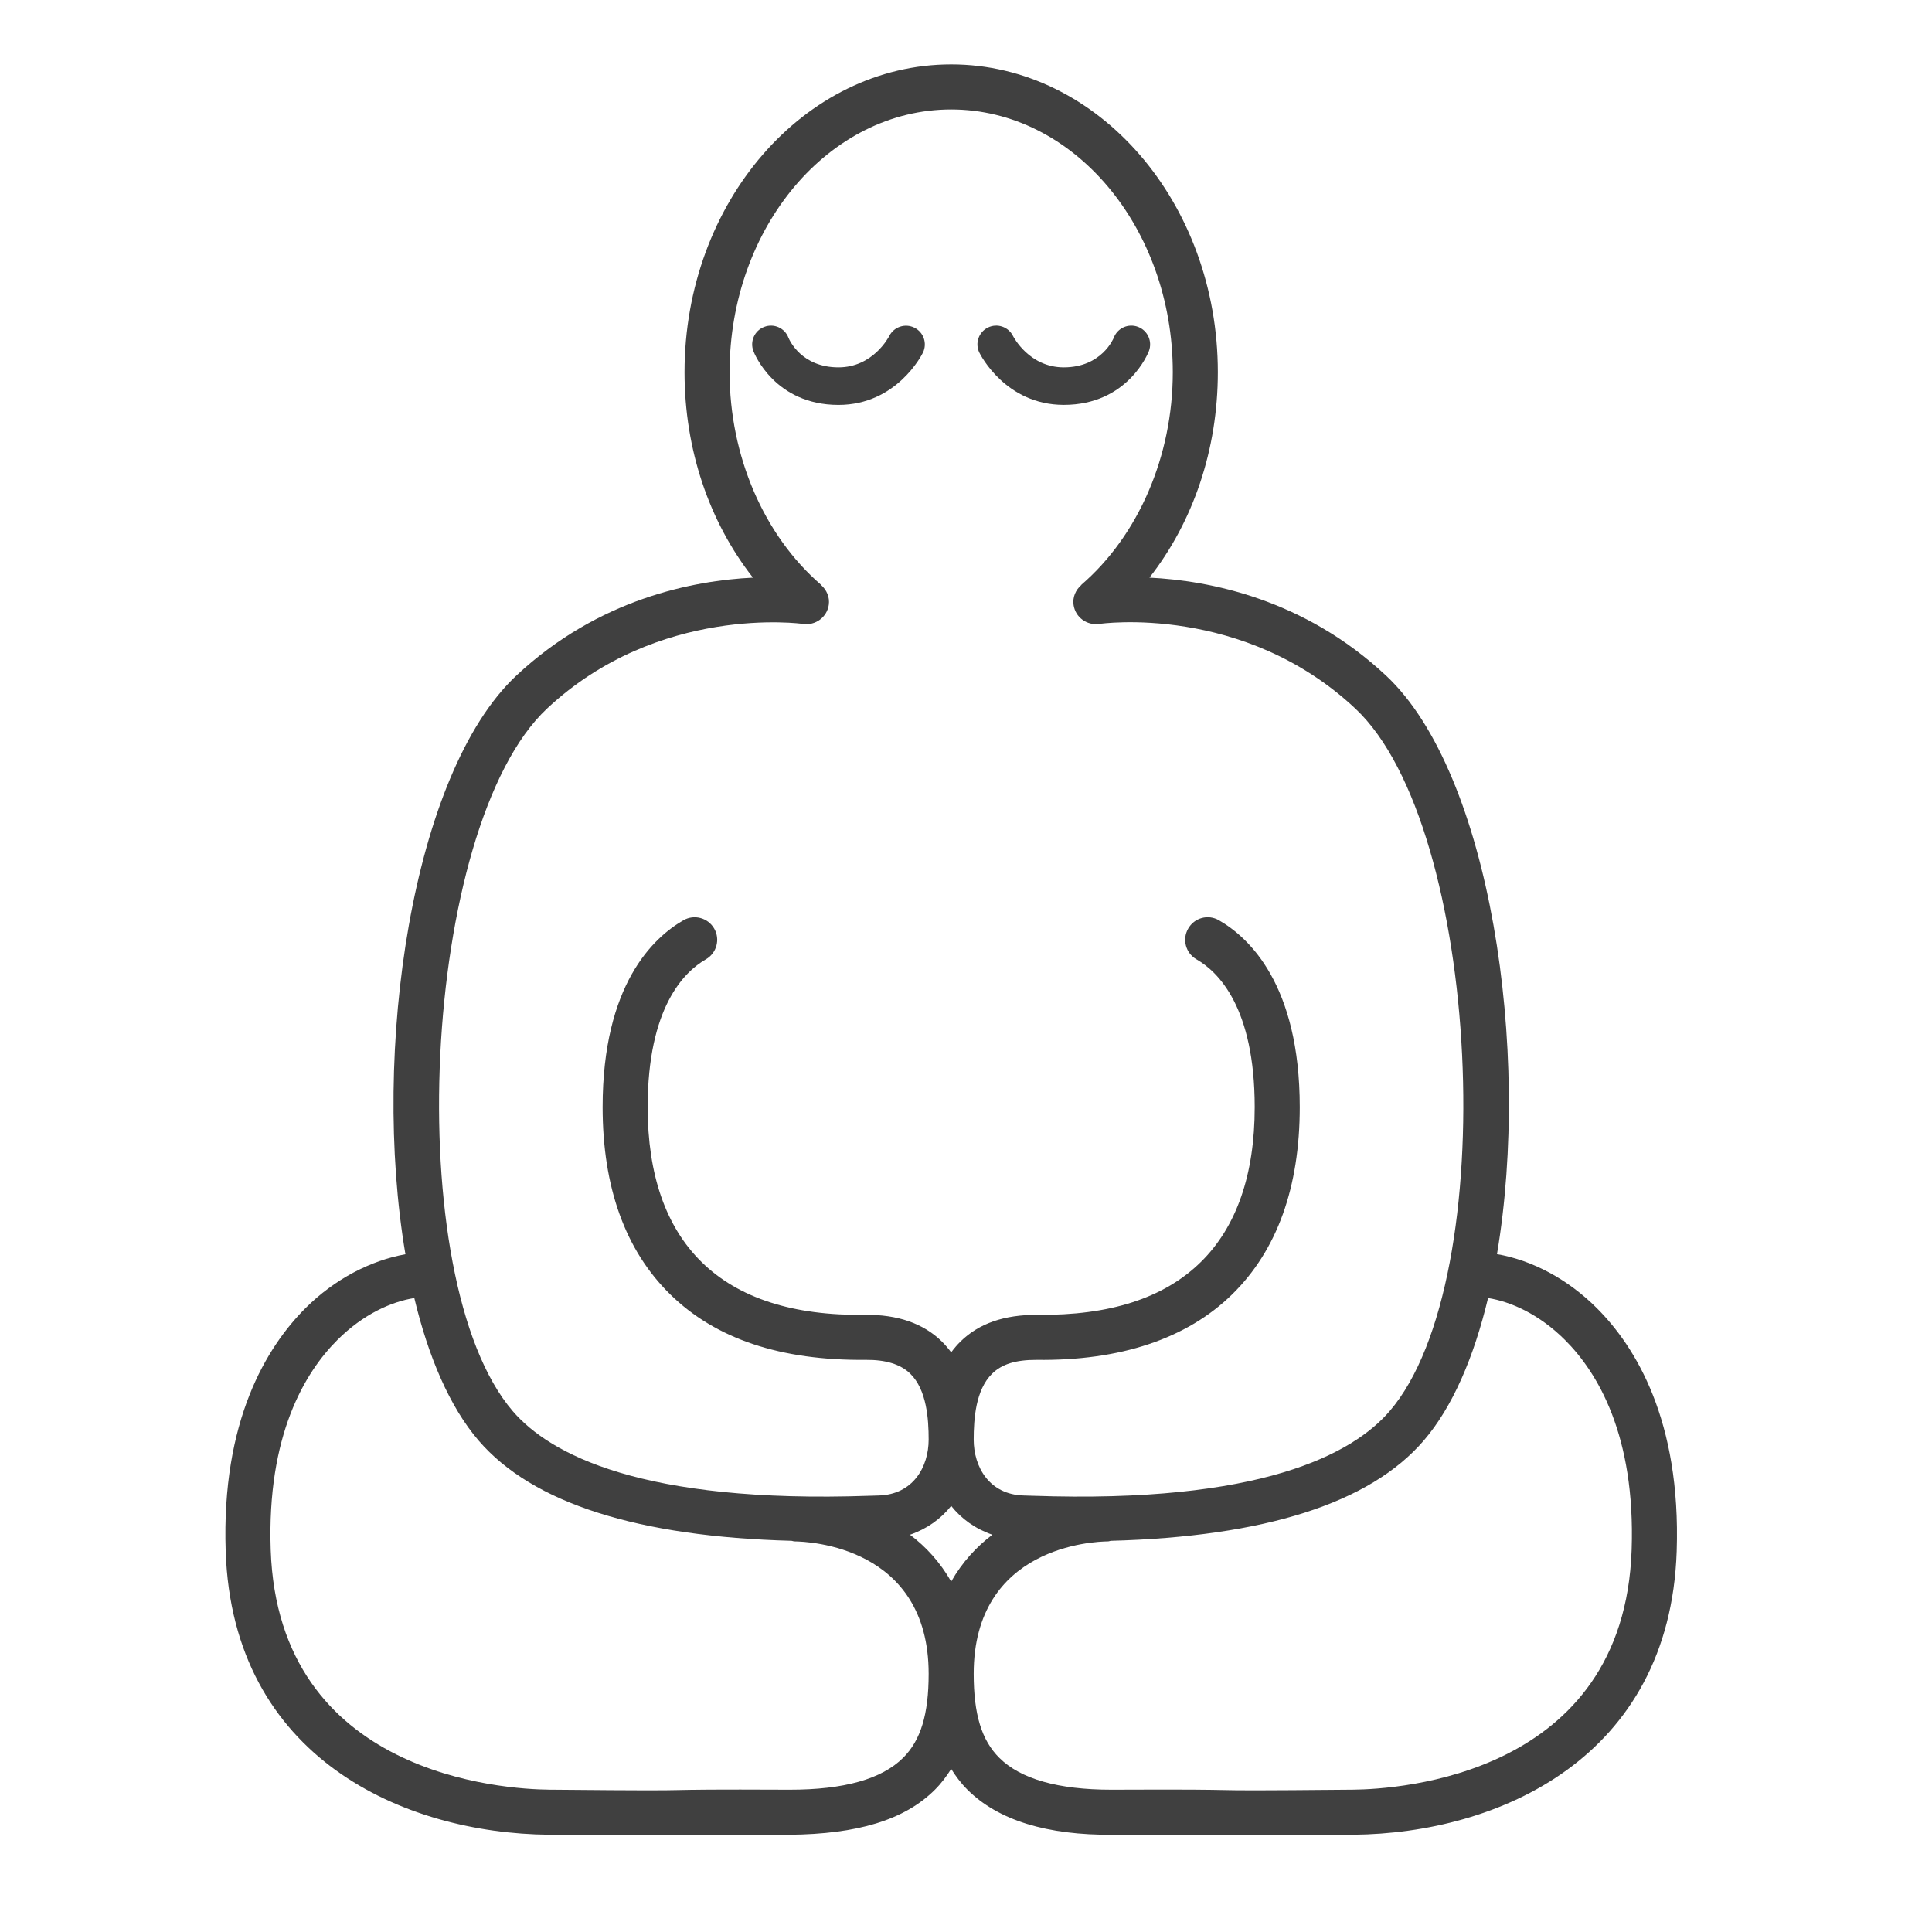 <svg width="60" height="60" viewBox="0 0 60 60" fill="none" xmlns="http://www.w3.org/2000/svg">
<path d="M49.592 40.626C48.685 39.72 47.578 39.137 46.49 38.948C47.557 32.636 46.283 24.017 43.051 20.987C40.491 18.588 37.536 18.028 35.697 17.939C37.056 16.203 37.821 13.964 37.821 11.559C37.821 6.288 34.106 2 29.54 2C24.974 2 21.259 6.288 21.259 11.559C21.259 13.964 22.024 16.203 23.383 17.939C21.544 18.028 18.589 18.587 16.029 20.987C12.796 24.018 11.522 32.639 12.591 38.952C11.512 39.145 10.392 39.723 9.487 40.626C8.282 41.831 6.873 44.119 7.009 48.175C7.224 54.606 12.553 56.937 17.05 56.979C18.721 56.995 19.617 57 20.162 57C20.656 57 20.863 56.995 21.099 56.991C21.523 56.982 22.043 56.969 24.52 56.98C26.617 56.959 28.083 56.53 29.034 55.582C29.238 55.379 29.398 55.16 29.54 54.936C29.681 55.16 29.842 55.379 30.046 55.582C30.998 56.531 32.513 56.997 34.561 56.98C37.034 56.97 37.557 56.983 37.981 56.991C38.217 56.995 38.424 57 38.919 57C39.464 57 40.359 56.995 42.031 56.979C46.528 56.937 51.855 54.606 52.071 48.175C52.206 44.119 50.798 41.831 49.592 40.626ZM16.986 22.008C20.451 18.758 24.898 19.369 24.944 19.377C25.323 19.431 25.681 19.17 25.738 18.788C25.775 18.543 25.67 18.317 25.496 18.165L25.499 18.162C23.72 16.627 22.658 14.159 22.658 11.559C22.658 7.06 25.745 3.399 29.54 3.399C33.335 3.399 36.422 7.06 36.422 11.559C36.422 14.159 35.36 16.627 33.581 18.162L33.584 18.165C33.408 18.317 33.304 18.544 33.341 18.79C33.399 19.172 33.752 19.429 34.137 19.377C34.182 19.368 38.611 18.742 42.094 22.008C45.991 25.662 46.676 39.731 43.156 43.825C42.012 45.156 39.156 46.7 32.07 46.452L31.8 46.444C30.722 46.42 30.239 45.554 30.239 44.707C30.239 44.069 30.299 43.164 30.809 42.663C31.113 42.363 31.544 42.231 32.191 42.232C34.773 42.265 36.855 41.586 38.275 40.189C39.662 38.824 40.365 36.87 40.365 34.382C40.365 30.584 38.791 29.116 37.854 28.579C37.516 28.385 37.09 28.503 36.9 28.839C36.707 29.174 36.823 29.601 37.158 29.793C37.834 30.18 38.966 31.289 38.966 34.382C38.966 36.481 38.403 38.1 37.294 39.192C36.151 40.315 34.463 40.86 32.213 40.833C31.191 40.83 30.405 41.097 29.827 41.665C29.72 41.771 29.625 41.883 29.54 41.999C29.454 41.883 29.36 41.771 29.253 41.665C28.675 41.097 27.873 40.823 26.867 40.833C24.638 40.866 22.929 40.316 21.787 39.192C20.677 38.1 20.114 36.481 20.114 34.382C20.114 31.289 21.246 30.18 21.921 29.793C22.256 29.601 22.373 29.174 22.181 28.839C21.988 28.503 21.56 28.387 21.226 28.579C20.288 29.116 18.715 30.584 18.715 34.382C18.715 36.87 19.418 38.824 20.805 40.189C22.225 41.586 24.25 42.257 26.89 42.232C27.494 42.226 27.966 42.363 28.271 42.663C28.781 43.164 28.84 44.069 28.84 44.707C28.84 45.554 28.358 46.42 27.279 46.444L27.01 46.452C19.927 46.701 17.069 45.157 15.925 43.825C12.404 39.731 13.088 25.662 16.986 22.008ZM29.54 46.767C29.858 47.168 30.289 47.479 30.819 47.662C30.325 48.035 29.883 48.515 29.54 49.117C29.197 48.515 28.755 48.035 28.261 47.662C28.791 47.479 29.222 47.168 29.54 46.767ZM28.047 54.591C27.381 55.253 26.209 55.582 24.524 55.581C22.024 55.57 21.498 55.583 21.07 55.592C20.578 55.602 20.215 55.609 17.063 55.58C15.659 55.567 8.642 55.146 8.407 48.128C8.288 44.573 9.467 42.625 10.476 41.616C11.289 40.803 12.169 40.423 12.867 40.312C13.304 42.139 13.965 43.692 14.864 44.738C16.54 46.688 19.818 47.724 24.585 47.851C24.615 47.855 24.641 47.869 24.672 47.869C25.099 47.873 28.84 48.017 28.84 51.981C28.84 53.239 28.596 54.044 28.047 54.591ZM42.018 55.58C38.866 55.609 38.504 55.602 38.01 55.592C37.582 55.584 37.053 55.57 34.555 55.581C34.542 55.581 34.527 55.581 34.513 55.581C32.863 55.581 31.693 55.248 31.034 54.591C30.484 54.044 30.239 53.239 30.239 51.981C30.239 48.018 33.979 47.873 34.408 47.869C34.439 47.869 34.466 47.855 34.496 47.851C39.262 47.723 42.541 46.688 44.216 44.738C45.115 43.692 45.776 42.139 46.213 40.312C46.909 40.422 47.791 40.805 48.603 41.615C49.613 42.624 50.792 44.573 50.672 48.128C50.437 55.146 43.421 55.567 42.018 55.58Z" fill="#404040"/>
<path d="M28.662 10.953C28.803 10.665 28.685 10.32 28.399 10.177C28.112 10.033 27.762 10.149 27.617 10.435C27.597 10.474 27.108 11.409 26.04 11.409C24.897 11.409 24.523 10.576 24.486 10.488C24.372 10.187 24.035 10.036 23.734 10.152C23.433 10.266 23.283 10.603 23.398 10.904C23.424 10.972 24.059 12.575 26.04 12.575C27.845 12.575 28.629 11.019 28.662 10.953Z" fill="#404040"/>
<path d="M33.037 12.574C35.017 12.574 35.653 10.972 35.68 10.903C35.794 10.603 35.644 10.266 35.343 10.151C35.04 10.037 34.706 10.186 34.59 10.487C34.587 10.496 34.224 11.409 33.037 11.409C31.969 11.409 31.48 10.474 31.459 10.434C31.316 10.148 30.968 10.031 30.681 10.172C30.392 10.314 30.273 10.664 30.415 10.952C30.448 11.019 31.233 12.574 33.037 12.574Z" fill="#404040"/>
</svg>
